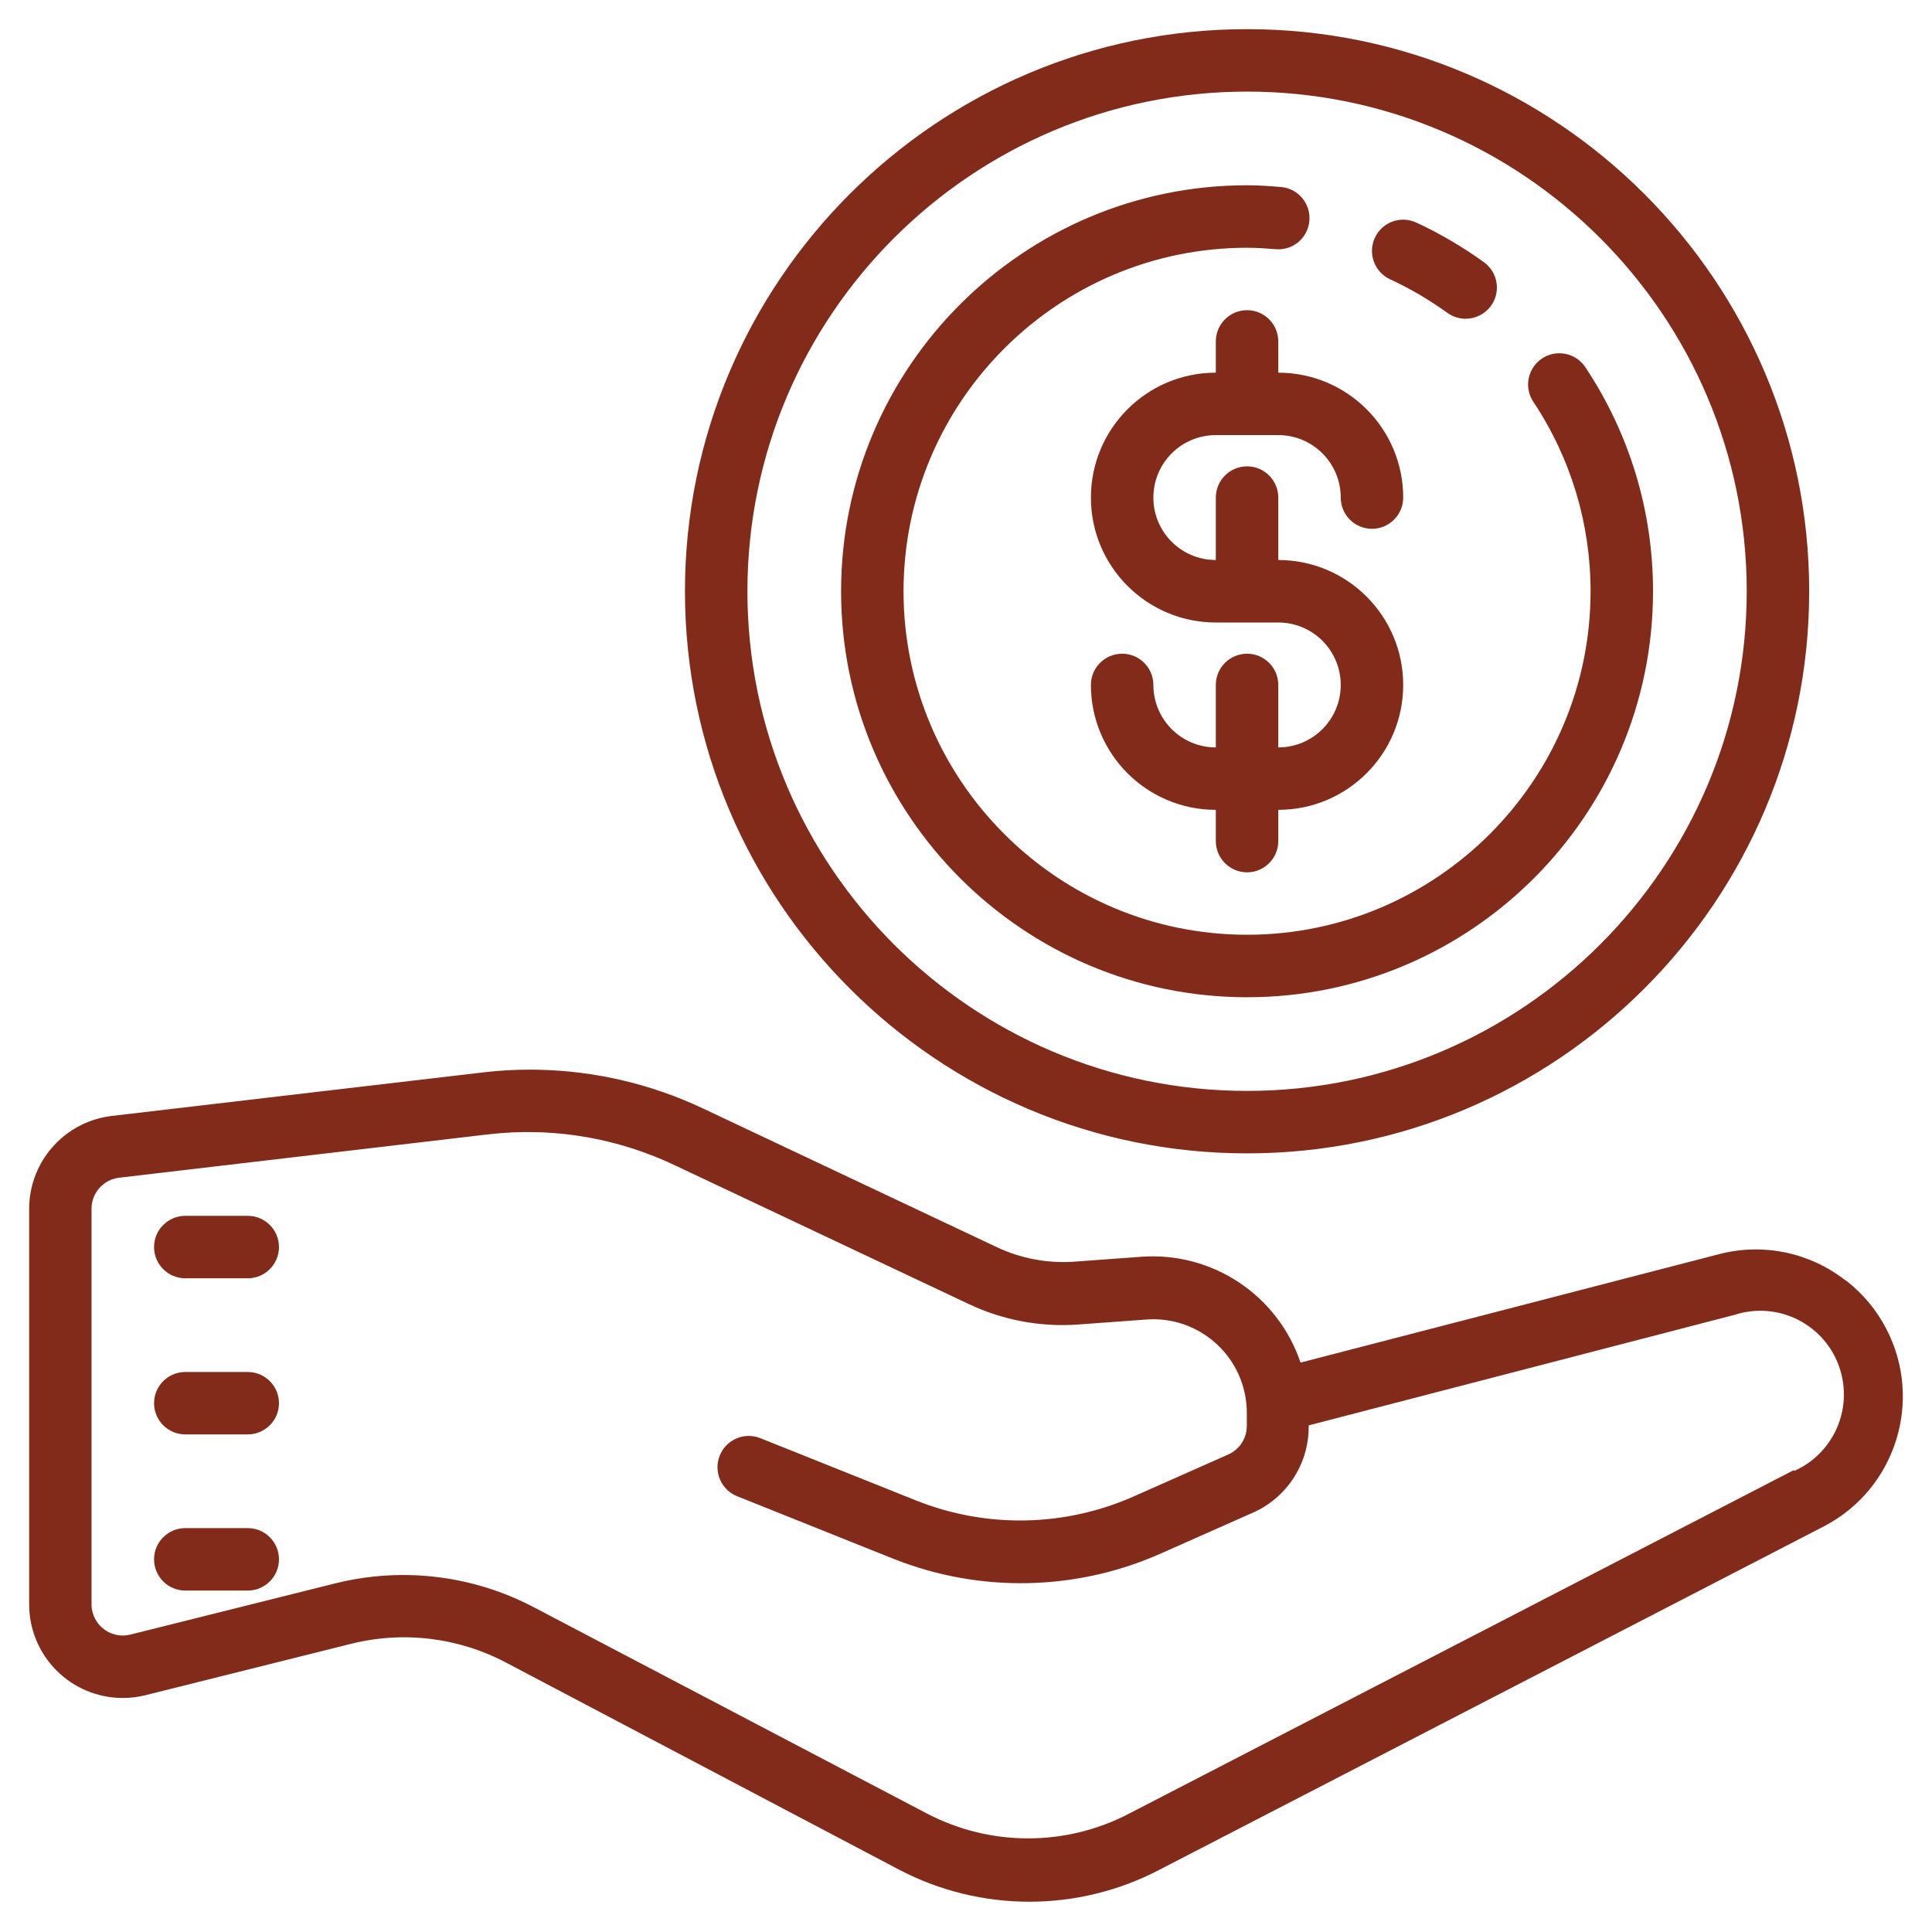 <?xml version="1.0" encoding="UTF-8"?> <svg xmlns="http://www.w3.org/2000/svg" width="58" height="58" viewBox="0 0 58 58" fill="none"><path d="M37.438 0.875C28.133 0.875 20.563 8.445 20.563 17.75C20.563 27.055 28.133 34.625 37.438 34.625C46.742 34.625 54.313 27.055 54.313 17.75C54.313 8.445 46.742 0.875 37.438 0.875ZM37.438 2.75C45.708 2.75 52.438 9.479 52.438 17.75C52.438 26.021 45.708 32.75 37.438 32.75C29.167 32.75 22.438 26.021 22.438 17.75C22.438 9.479 29.167 2.75 37.438 2.75ZM37.438 5.562C30.718 5.562 25.25 11.03 25.25 17.75C25.25 24.47 30.718 29.938 37.438 29.938C44.158 29.938 49.625 24.47 49.625 17.75C49.625 15.347 48.923 13.021 47.593 11.023C47.306 10.592 46.722 10.476 46.292 10.763C45.861 11.05 45.745 11.632 46.032 12.063C47.156 13.751 47.75 15.718 47.75 17.75C47.75 23.436 43.123 28.062 37.438 28.062C31.752 28.062 27.125 23.436 27.125 17.75C27.125 12.064 31.752 7.438 37.438 7.438C37.728 7.438 38.014 7.458 38.298 7.481C38.824 7.523 39.265 7.14 39.309 6.625C39.351 6.109 38.968 5.656 38.452 5.614C38.117 5.586 37.781 5.562 37.438 5.562ZM42.154 6.595C41.789 6.584 41.435 6.788 41.274 7.141C41.056 7.611 41.263 8.169 41.733 8.386C42.322 8.656 42.9 8.996 43.453 9.393C43.618 9.512 43.809 9.569 43.998 9.569C44.29 9.569 44.578 9.433 44.762 9.179C45.064 8.759 44.968 8.174 44.548 7.871C43.899 7.404 43.214 7.003 42.517 6.681C42.399 6.627 42.276 6.599 42.154 6.595ZM37.438 9.312C36.92 9.312 36.5 9.732 36.5 10.25V11.188C34.429 11.188 32.75 12.867 32.75 14.938C32.75 17.008 34.429 18.688 36.5 18.688H38.375C39.411 18.688 40.25 19.527 40.25 20.562C40.25 21.598 39.411 22.438 38.375 22.438V20.562C38.375 20.045 37.955 19.625 37.438 19.625C36.92 19.625 36.5 20.045 36.5 20.562V22.438C35.464 22.438 34.625 21.598 34.625 20.562C34.625 20.045 34.205 19.625 33.688 19.625C33.17 19.625 32.75 20.045 32.75 20.562C32.75 22.633 34.429 24.312 36.5 24.312V25.25C36.5 25.767 36.92 26.188 37.438 26.188C37.955 26.188 38.375 25.767 38.375 25.25V24.312C40.446 24.312 42.125 22.633 42.125 20.562C42.125 18.492 40.446 16.812 38.375 16.812V14.938C38.375 14.42 37.955 14 37.438 14C36.92 14 36.5 14.42 36.5 14.938V16.812C35.464 16.812 34.625 15.973 34.625 14.938C34.625 13.902 35.464 13.062 36.5 13.062H38.375C39.411 13.062 40.25 13.902 40.25 14.938C40.25 15.455 40.67 15.875 41.188 15.875C41.705 15.875 42.125 15.455 42.125 14.938C42.125 12.867 40.446 11.188 38.375 11.188V10.25C38.375 9.732 37.955 9.312 37.438 9.312ZM16.181 32.115C15.615 32.102 15.046 32.13 14.48 32.197L3.358 33.501C2.069 33.653 1.07 34.66 0.901 35.914C0.883 36.044 0.874 36.178 0.875 36.313V48.162C0.875 49.715 2.133 50.974 3.686 50.974C3.916 50.974 4.146 50.947 4.371 50.89L10.516 49.354C12.092 48.954 13.761 49.154 15.199 49.916L26.995 56.131C29.442 57.411 32.361 57.411 34.808 56.131L54.763 45.818C56.915 44.695 57.748 42.039 56.625 39.886C56.334 39.326 55.925 38.837 55.428 38.45L55.382 38.423C54.32 37.599 52.936 37.312 51.634 37.644L39.043 40.906C38.361 38.88 36.394 37.574 34.264 37.729L32.214 37.879C31.423 37.928 30.635 37.776 29.919 37.438L21.103 33.276C19.555 32.546 17.879 32.152 16.181 32.115ZM16.1 33.988C17.542 34.024 18.966 34.365 20.277 34.991L29.093 39.153C30.113 39.634 31.24 39.844 32.364 39.763L34.414 39.613C35.962 39.498 37.309 40.662 37.423 42.211C37.428 42.282 37.43 42.354 37.43 42.425V42.81C37.429 43.178 37.214 43.512 36.877 43.663L34.067 44.91C31.989 45.841 29.625 45.89 27.51 45.049L22.824 43.174C22.343 42.983 21.797 43.218 21.606 43.7C21.415 44.182 21.65 44.728 22.132 44.919L26.817 46.794C29.415 47.829 32.321 47.769 34.874 46.626L37.685 45.379C38.679 44.905 39.306 43.894 39.287 42.791L52.075 39.472C53.395 39.046 54.809 39.771 55.234 41.092C55.627 42.315 55.037 43.637 53.864 44.159L53.855 44.132L33.9 54.444C31.998 55.438 29.73 55.438 27.828 54.444L16.034 48.255C14.202 47.289 12.076 47.032 10.065 47.534L3.911 49.072C3.408 49.197 2.899 48.89 2.776 48.387C2.755 48.305 2.745 48.22 2.748 48.135V36.293C2.744 35.816 3.102 35.413 3.574 35.356L14.656 34.054C15.137 33.998 15.62 33.976 16.1 33.988ZM5.563 36.5C5.045 36.5 4.625 36.92 4.625 37.438C4.625 37.955 5.045 38.375 5.563 38.375H7.438C7.955 38.375 8.375 37.955 8.375 37.438C8.375 36.92 7.955 36.5 7.438 36.5H5.563ZM5.563 41.188C5.045 41.188 4.625 41.608 4.625 42.125C4.625 42.642 5.045 43.062 5.563 43.062H7.438C7.955 43.062 8.375 42.642 8.375 42.125C8.375 41.608 7.955 41.188 7.438 41.188H5.563ZM5.563 45.875C5.045 45.875 4.625 46.295 4.625 46.812C4.625 47.33 5.045 47.75 5.563 47.75H7.438C7.955 47.75 8.375 47.33 8.375 46.812C8.375 46.295 7.955 45.875 7.438 45.875H5.563Z" fill="#822B1A"></path></svg> 